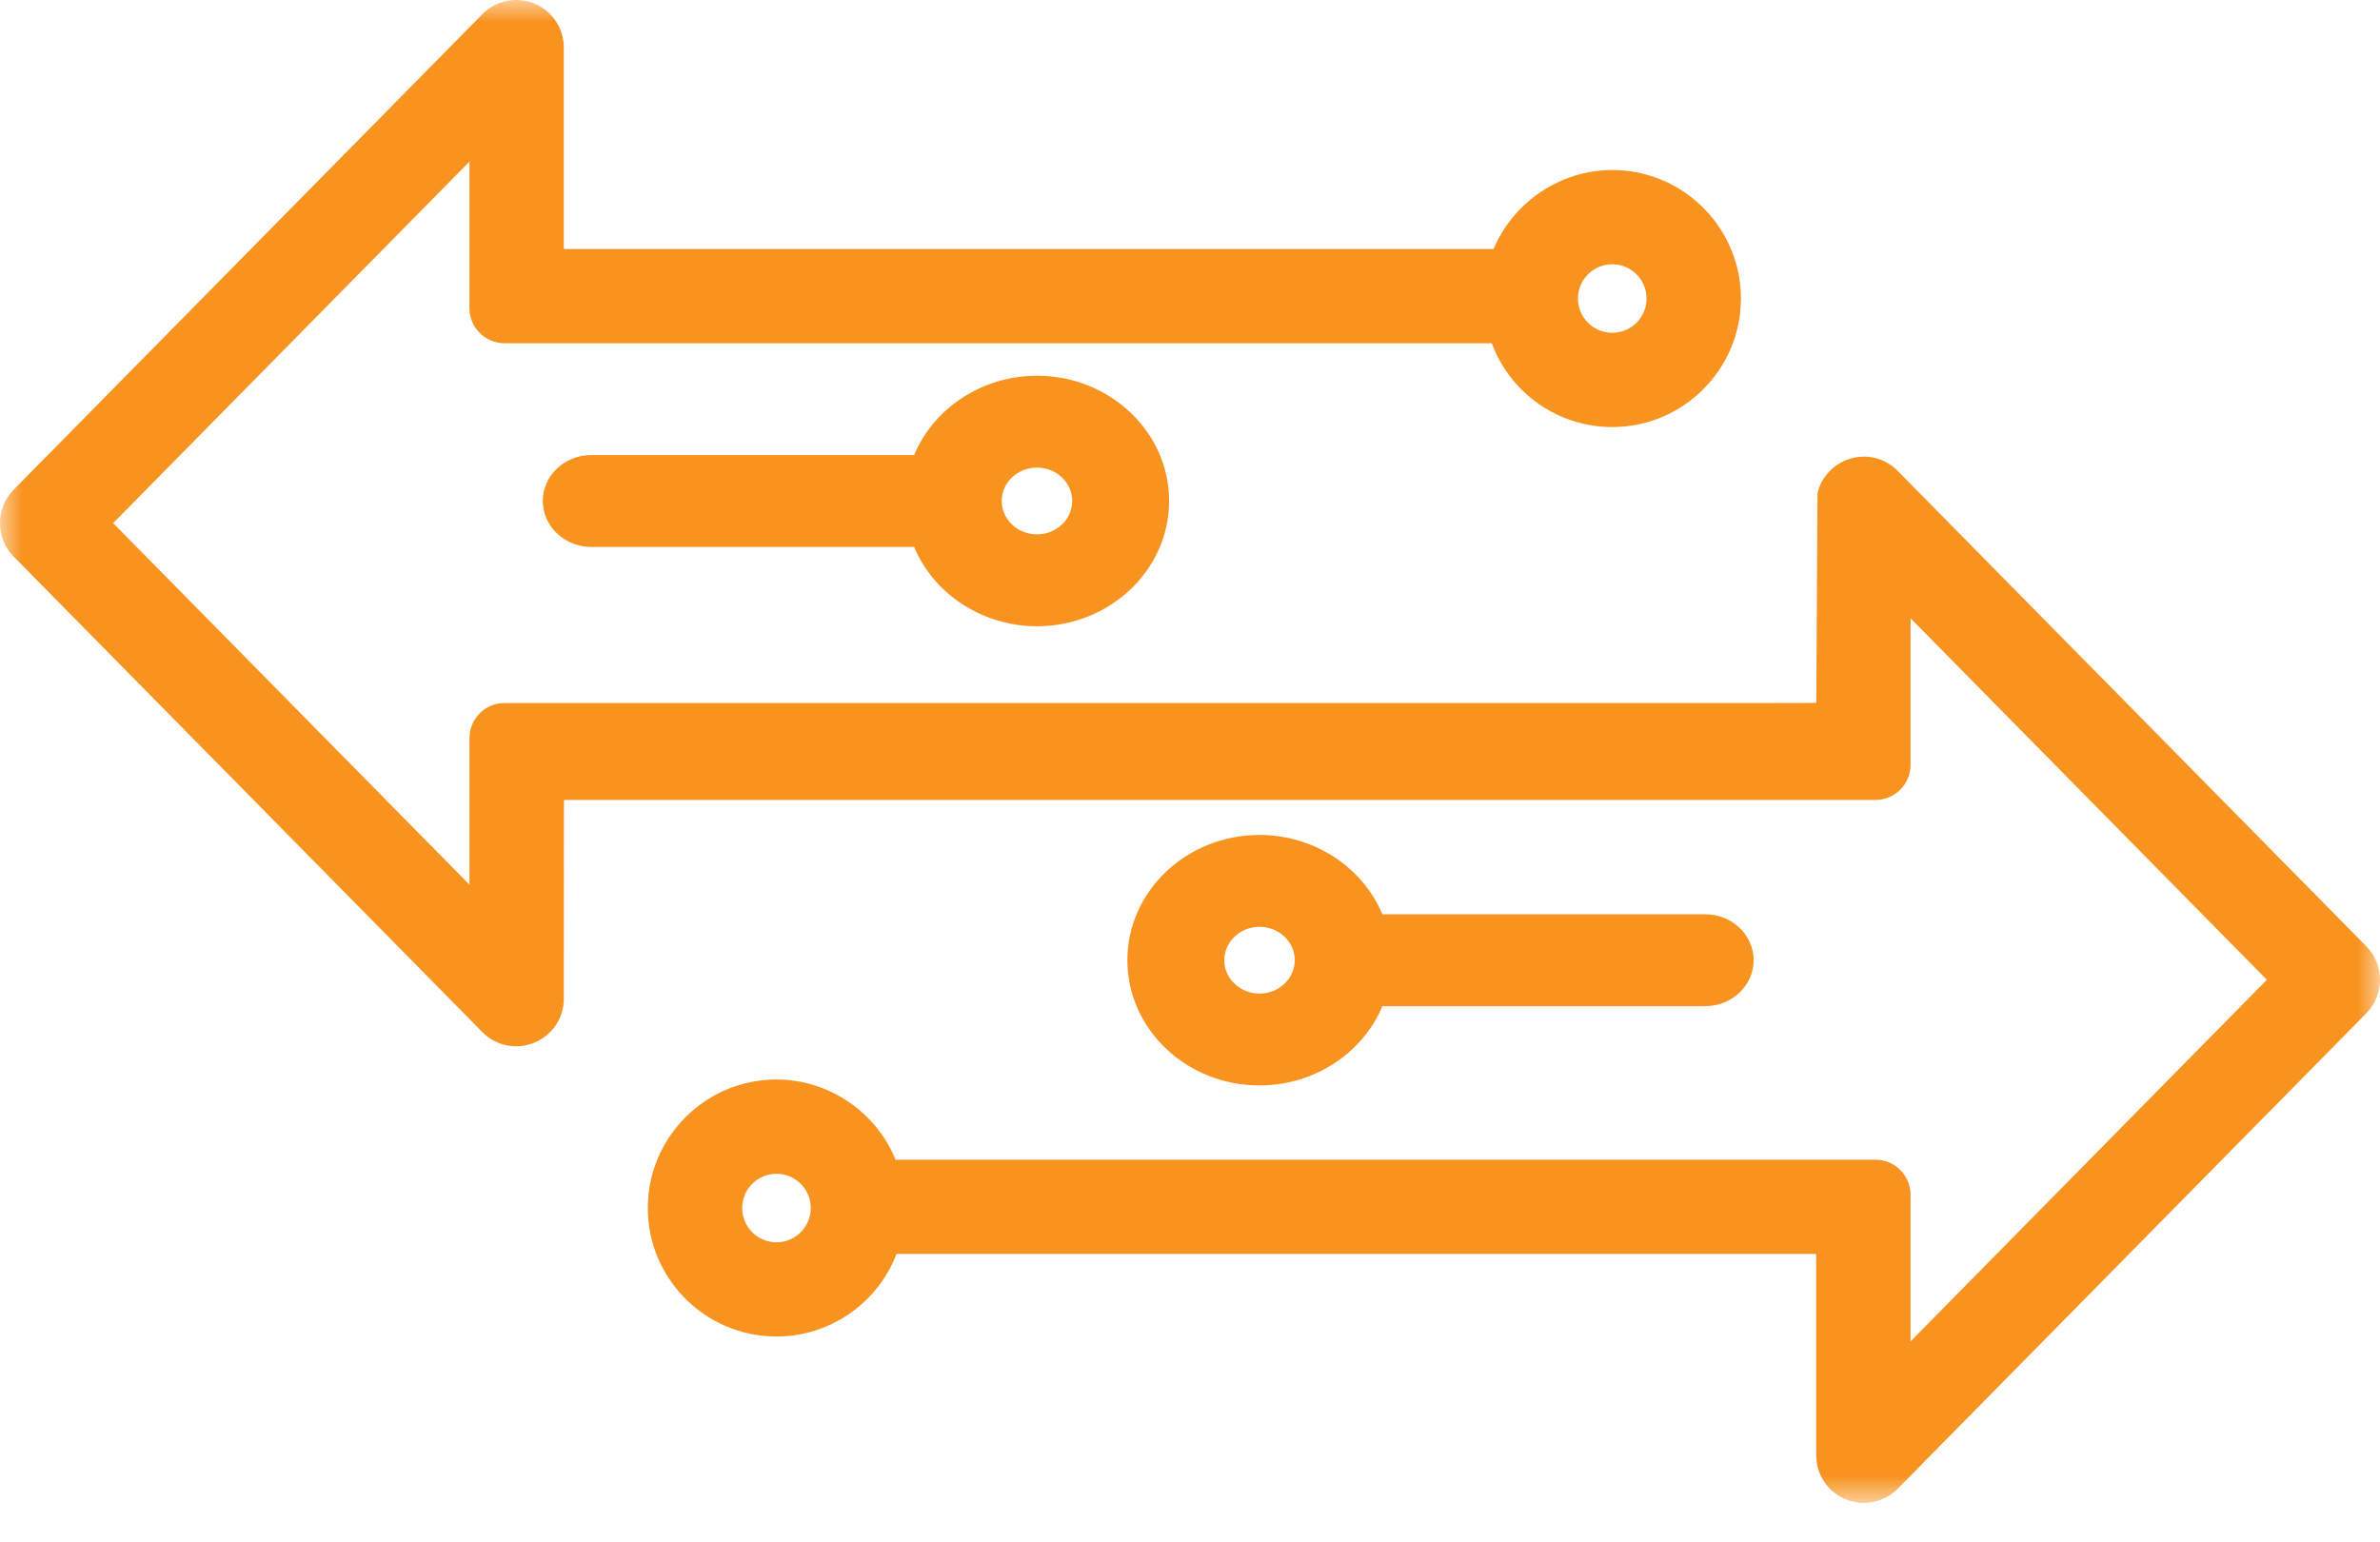 <?xml version="1.0" encoding="UTF-8"?>
<svg width="54px" height="35px" viewBox="0 0 54 35" version="1.1" xmlns="http://www.w3.org/2000/svg" xmlns:xlink="http://www.w3.org/1999/xlink">
    <title>CRM icon</title>
    <defs>
        <polygon id="path-1" points="0 0 54 0 54 34.105 0 34.105"></polygon>
    </defs>
    <g id="Page-1" stroke="none" stroke-width="1" fill="none" fill-rule="evenodd">
        <g id="CRM-Services" transform="translate(-850, -1128)">
            <g id="CRM-icon" transform="translate(850, 1128)">
                <g id="Group-3">
                    <mask id="mask-2" fill="white">
                        <use xlink:href="#path-1"></use>
                    </mask>
                    <g id="Clip-2"></g>
                    <path d="M18.396,27.413 C18.396,27.842 18.046,28.191 17.617,28.191 C17.188,28.191 16.839,27.842 16.839,27.413 C16.839,26.984 17.188,26.636 17.617,26.636 C18.046,26.636 18.396,26.984 18.396,27.413 M35.802,6.775 C35.802,6.346 36.151,5.997 36.581,5.997 C37.01,5.997 37.359,6.346 37.359,6.775 C37.359,7.203 37.01,7.552 36.581,7.552 C36.151,7.552 35.802,7.203 35.802,6.775 M53.692,21.477 L43.057,10.686 C42.785,10.409 42.399,10.301 42.027,10.396 C41.654,10.49 41.356,10.775 41.251,11.138 L41.237,11.189 L41.21,15.935 C41.21,15.943 41.203,15.951 41.194,15.951 L39.843,15.954 L11.446,15.954 C11.008,15.954 10.652,16.31 10.652,16.748 L10.652,20.076 L2.567,11.871 L10.652,3.667 L10.652,6.995 C10.652,7.433 11.008,7.789 11.446,7.789 L33.847,7.789 C34.267,8.922 35.351,9.691 36.581,9.691 C38.19,9.691 39.5,8.382 39.5,6.774 C39.5,5.167 38.19,3.858 36.581,3.858 C35.406,3.858 34.338,4.582 33.888,5.65 L12.809,5.65 C12.8,5.65 12.792,5.643 12.792,5.634 L12.792,1.079 C12.792,0.64 12.529,0.248 12.122,0.081 C11.714,-0.086 11.252,0.009 10.943,0.323 L0.308,11.115 C-0.103,11.532 -0.103,12.211 0.308,12.628 L10.943,23.42 C11.252,23.734 11.714,23.829 12.122,23.661 C12.529,23.495 12.792,23.103 12.792,22.664 L12.795,18.168 C12.795,18.159 12.803,18.152 12.812,18.152 L42.554,18.152 C42.992,18.152 43.349,17.795 43.349,17.357 L43.349,14.03 L51.433,22.234 L43.349,30.439 L43.349,27.111 C43.349,26.673 42.992,26.317 42.554,26.317 L20.32,26.317 C19.877,25.232 18.805,24.497 17.617,24.497 C16.008,24.497 14.698,25.805 14.698,27.413 C14.698,29.021 16.008,30.329 17.617,30.329 C18.832,30.329 19.913,29.572 20.341,28.455 L41.192,28.455 C41.201,28.455 41.208,28.462 41.208,28.471 L41.208,33.026 C41.208,33.466 41.471,33.857 41.878,34.024 C42.012,34.079 42.151,34.105 42.289,34.105 C42.572,34.105 42.849,33.993 43.057,33.783 L53.692,22.991 C54.103,22.573 54.103,21.895 53.692,21.477" id="Fill-1" fill="#F8931F" mask="url(#mask-2)"></path>
                </g>
                <path d="M22.728,11.368 C22.728,10.95 23.087,10.611 23.528,10.611 C23.969,10.611 24.327,10.95 24.327,11.368 C24.327,11.786 23.969,12.126 23.528,12.126 C23.087,12.126 22.728,11.786 22.728,11.368 M20.741,10.326 L13.415,10.326 C12.809,10.326 12.316,10.794 12.316,11.368 C12.316,11.943 12.809,12.411 13.415,12.411 L20.741,12.411 C21.188,13.484 22.294,14.211 23.528,14.211 C25.181,14.211 26.526,12.936 26.526,11.368 C26.526,9.801 25.181,8.526 23.528,8.526 C22.294,8.526 21.188,9.253 20.741,10.326" id="Fill-4" fill="#F8931F"></path>
                <path d="M28.577,21.032 C29.018,21.032 29.377,21.371 29.377,21.789 C29.377,22.207 29.018,22.547 28.577,22.547 C28.137,22.547 27.778,22.207 27.778,21.789 C27.778,21.371 28.137,21.032 28.577,21.032 M31.365,22.832 L38.69,22.832 C39.296,22.832 39.789,22.364 39.789,21.789 C39.789,21.215 39.296,20.747 38.69,20.747 L31.364,20.747 C30.917,19.674 29.812,18.947 28.577,18.947 C26.924,18.947 25.579,20.222 25.579,21.789 C25.579,23.357 26.924,24.632 28.577,24.632 C29.812,24.632 30.917,23.905 31.365,22.832" id="Fill-6" fill="#F8931F"></path>
            </g>
        </g>
    </g>
</svg>